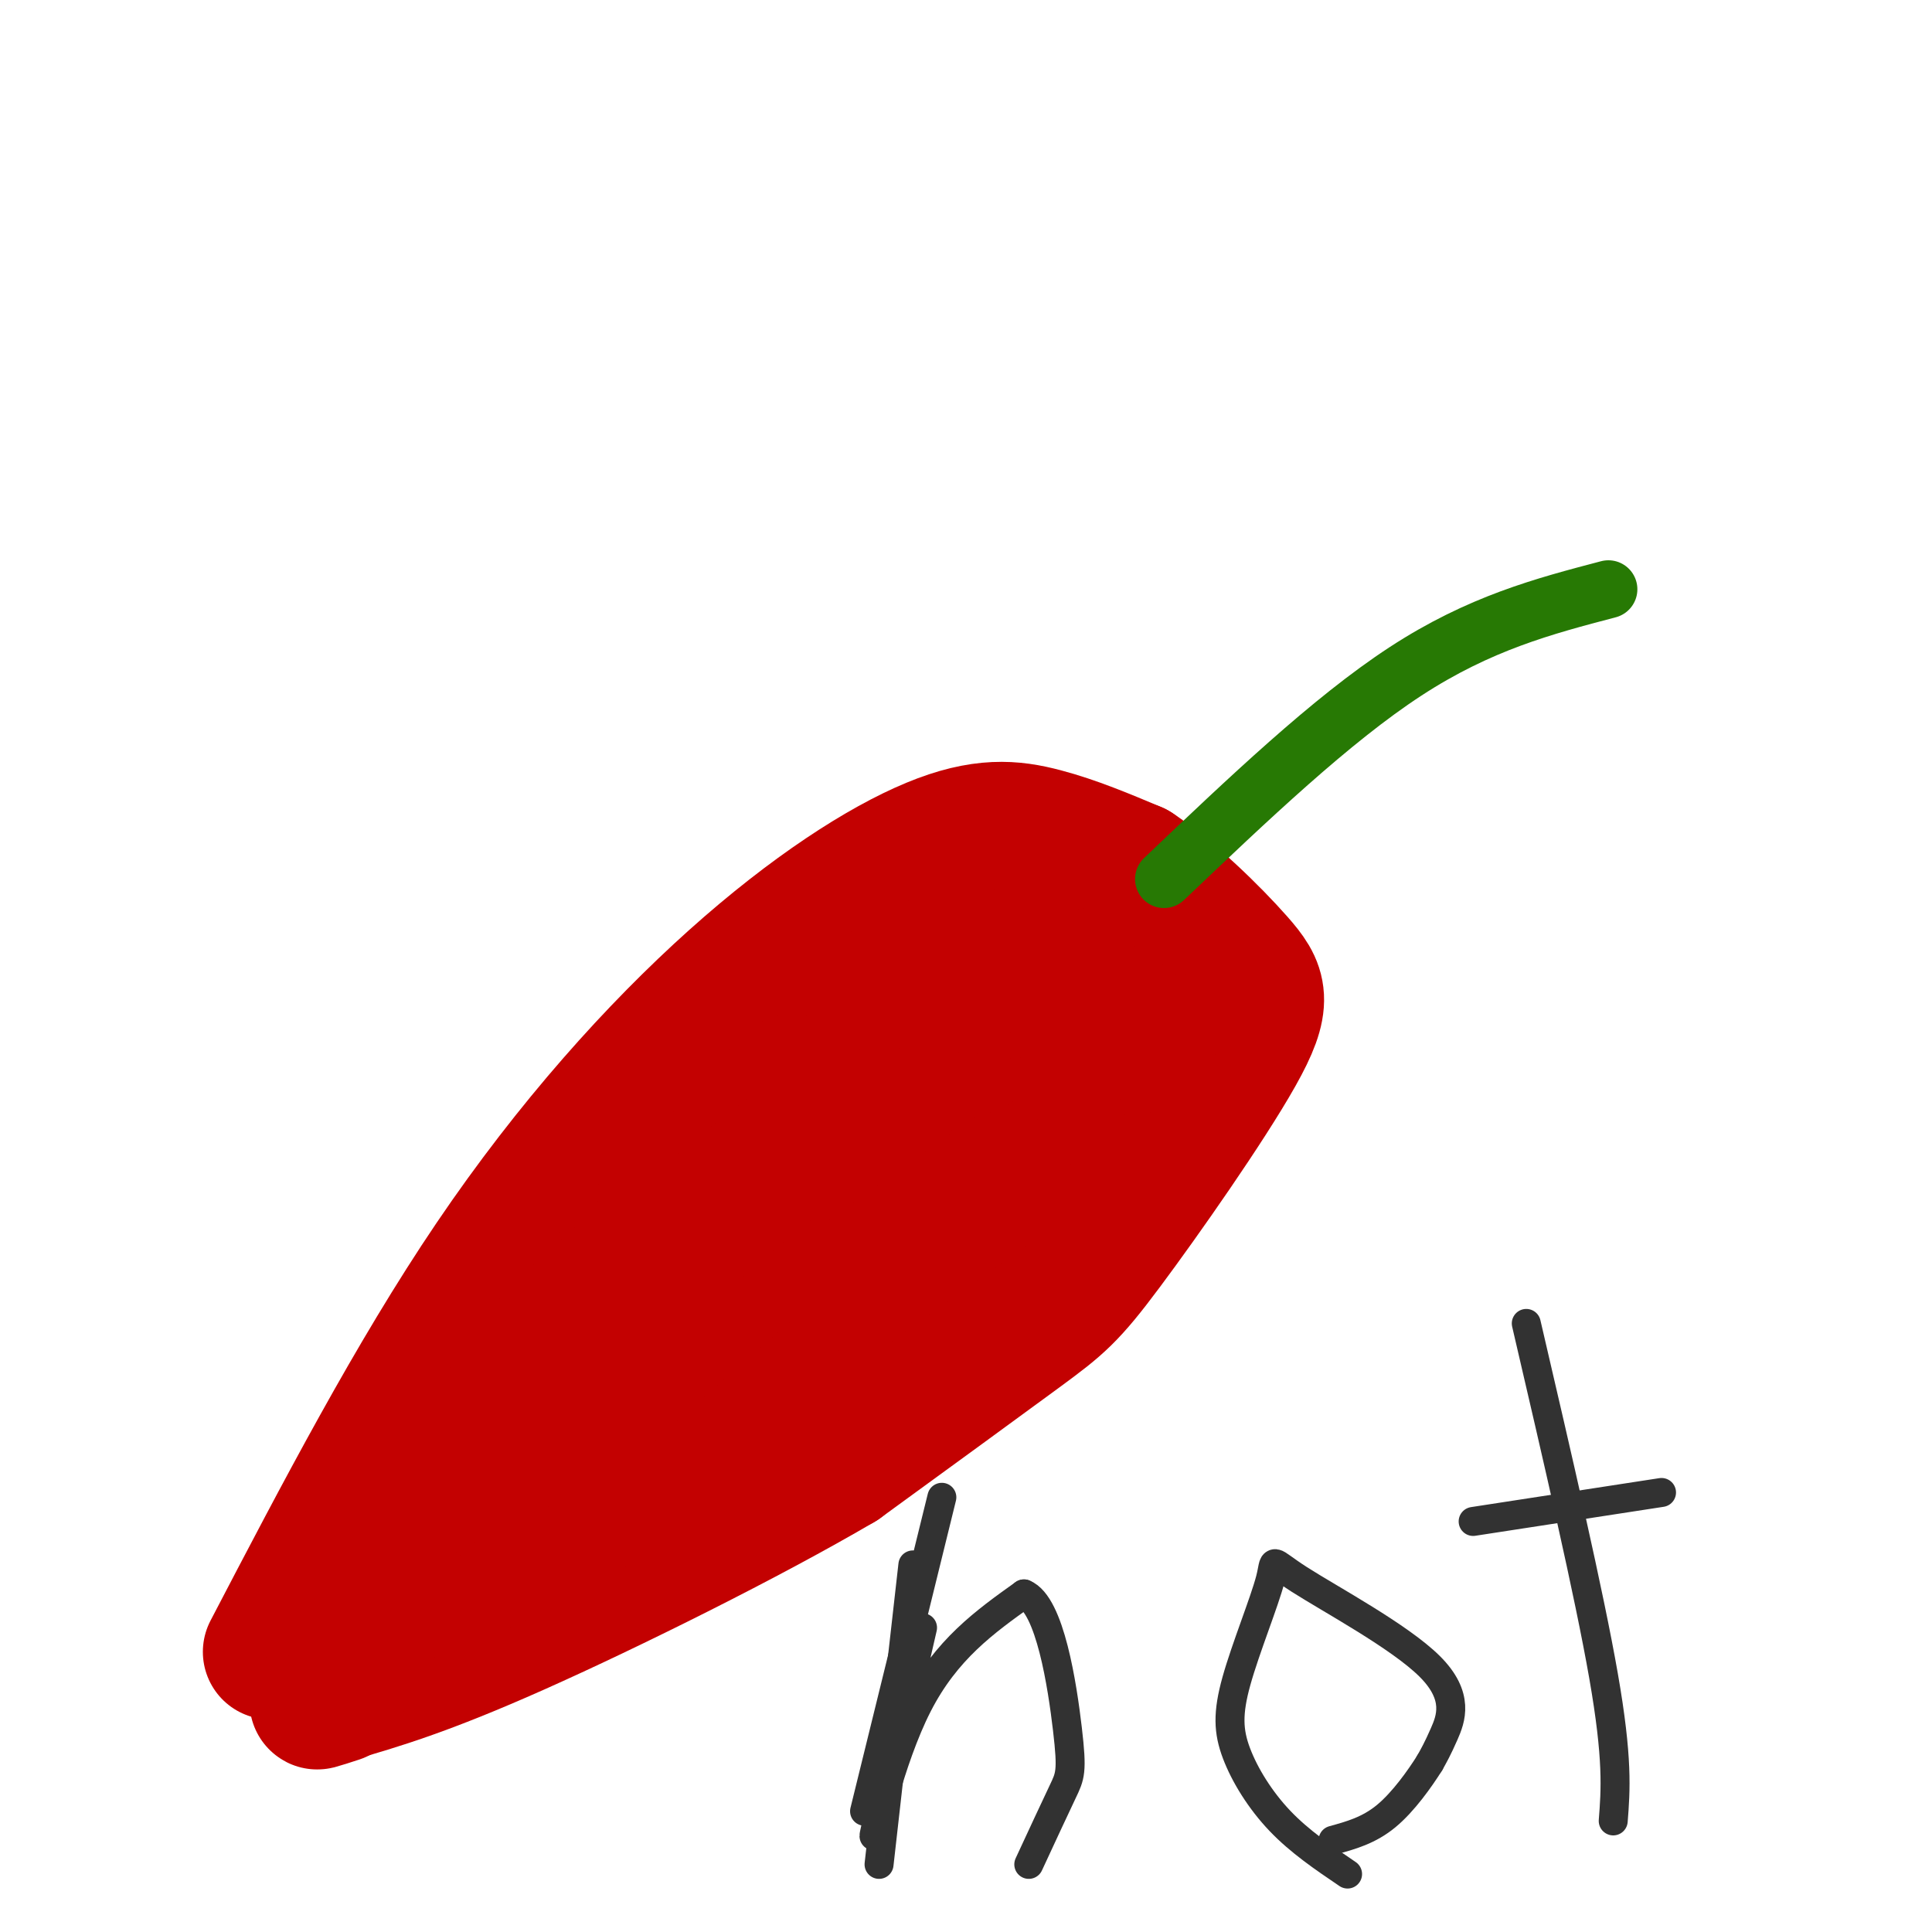 <svg viewBox='0 0 400 400' version='1.1' xmlns='http://www.w3.org/2000/svg' xmlns:xlink='http://www.w3.org/1999/xlink'><g fill='none' stroke='#C30101' stroke-width='28' stroke-linecap='round' stroke-linejoin='round'><path d='M56,342c14.869,-28.488 29.738,-56.976 46,-81c16.262,-24.024 33.915,-43.584 50,-58c16.085,-14.416 30.600,-23.689 41,-28c10.400,-4.311 16.686,-3.660 23,-2c6.314,1.660 12.657,4.330 19,7'/><path d='M235,180c7.303,4.829 16.059,13.402 21,19c4.941,5.598 6.067,8.222 0,19c-6.067,10.778 -19.326,29.709 -27,40c-7.674,10.291 -9.764,11.940 -18,18c-8.236,6.060 -22.618,16.530 -37,27'/><path d='M174,303c-18.956,11.133 -47.844,25.467 -67,34c-19.156,8.533 -28.578,11.267 -38,14'/><path d='M69,351c-6.167,2.333 -2.583,1.167 1,0'/><path d='M92,315c11.744,-17.664 23.488,-35.328 31,-46c7.512,-10.672 10.793,-14.353 20,-23c9.207,-8.647 24.341,-22.260 35,-30c10.659,-7.740 16.842,-9.608 25,-11c8.158,-1.392 18.290,-2.308 23,-3c4.710,-0.692 3.999,-1.159 1,4c-2.999,5.159 -8.287,15.945 -17,28c-8.713,12.055 -20.850,25.379 -33,36c-12.150,10.621 -24.314,18.539 -34,24c-9.686,5.461 -16.895,8.464 -23,11c-6.105,2.536 -11.105,4.606 -14,5c-2.895,0.394 -3.684,-0.887 -4,-3c-0.316,-2.113 -0.158,-5.056 0,-8'/><path d='M102,299c0.543,-4.205 1.902,-10.719 14,-23c12.098,-12.281 34.935,-30.331 48,-40c13.065,-9.669 16.357,-10.956 23,-13c6.643,-2.044 16.636,-4.843 25,-8c8.364,-3.157 15.097,-6.671 12,0c-3.097,6.671 -16.026,23.527 -25,35c-8.974,11.473 -13.993,17.564 -26,27c-12.007,9.436 -31.004,22.218 -50,35'/><path d='M123,312c-18.622,10.867 -40.178,20.533 -42,18c-1.822,-2.533 16.089,-17.267 34,-32'/><path d='M115,298c18.284,-16.571 46.994,-41.998 66,-57c19.006,-15.002 28.309,-19.577 38,-22c9.691,-2.423 19.769,-2.692 23,-3c3.231,-0.308 -0.384,-0.654 -4,-1'/><path d='M238,215c-7.200,-5.089 -23.200,-17.311 -37,-17c-13.800,0.311 -25.400,13.156 -37,26'/><path d='M164,224c-16.289,16.622 -38.511,45.178 -54,63c-15.489,17.822 -24.244,24.911 -33,32'/><path d='M77,319c-9.839,9.684 -17.936,17.895 -3,3c14.936,-14.895 52.906,-52.895 75,-72c22.094,-19.105 28.313,-19.316 36,-19c7.687,0.316 16.844,1.158 26,2'/><path d='M211,233c5.911,0.800 7.689,1.800 8,3c0.311,1.200 -0.844,2.600 -2,4'/><path d='M217,240c0.000,0.000 1.000,2.000 1,2'/><path d='M208,244c0.000,0.000 -31.000,22.000 -31,22'/></g>
<g fill='none' stroke='#277904' stroke-width='12' stroke-linecap='round' stroke-linejoin='round'><path d='M241,182c17.333,-16.500 34.667,-33.000 50,-43c15.333,-10.000 28.667,-13.500 42,-17'/></g>
<g fill='none' stroke='#323232' stroke-width='6' stroke-linecap='round' stroke-linejoin='round'><path d='M191,337c-4.733,20.644 -9.467,41.289 -10,43c-0.533,1.711 3.133,-15.511 9,-27c5.867,-11.489 13.933,-17.244 22,-23'/><path d='M212,330c5.417,2.179 7.958,19.125 9,28c1.042,8.875 0.583,9.679 -1,13c-1.583,3.321 -4.292,9.161 -7,15'/><path d='M279,388c-4.957,-3.357 -9.914,-6.713 -14,-11c-4.086,-4.287 -7.302,-9.504 -9,-14c-1.698,-4.496 -1.879,-8.272 0,-15c1.879,-6.728 5.818,-16.408 7,-21c1.182,-4.592 -0.395,-4.097 6,0c6.395,4.097 20.760,11.795 27,18c6.240,6.205 4.354,10.916 3,14c-1.354,3.084 -2.177,4.542 -3,6'/><path d='M296,365c-1.978,3.156 -5.422,8.044 -9,11c-3.578,2.956 -7.289,3.978 -11,5'/><path d='M316,274c6.500,27.917 13.000,55.833 16,73c3.000,17.167 2.500,23.583 2,30'/><path d='M305,315c0.000,0.000 39.000,-6.000 39,-6'/><path d='M189,324c0.000,0.000 -7.000,62.000 -7,62'/><path d='M195,310c0.000,0.000 -16.000,65.000 -16,65'/></g>
</svg>